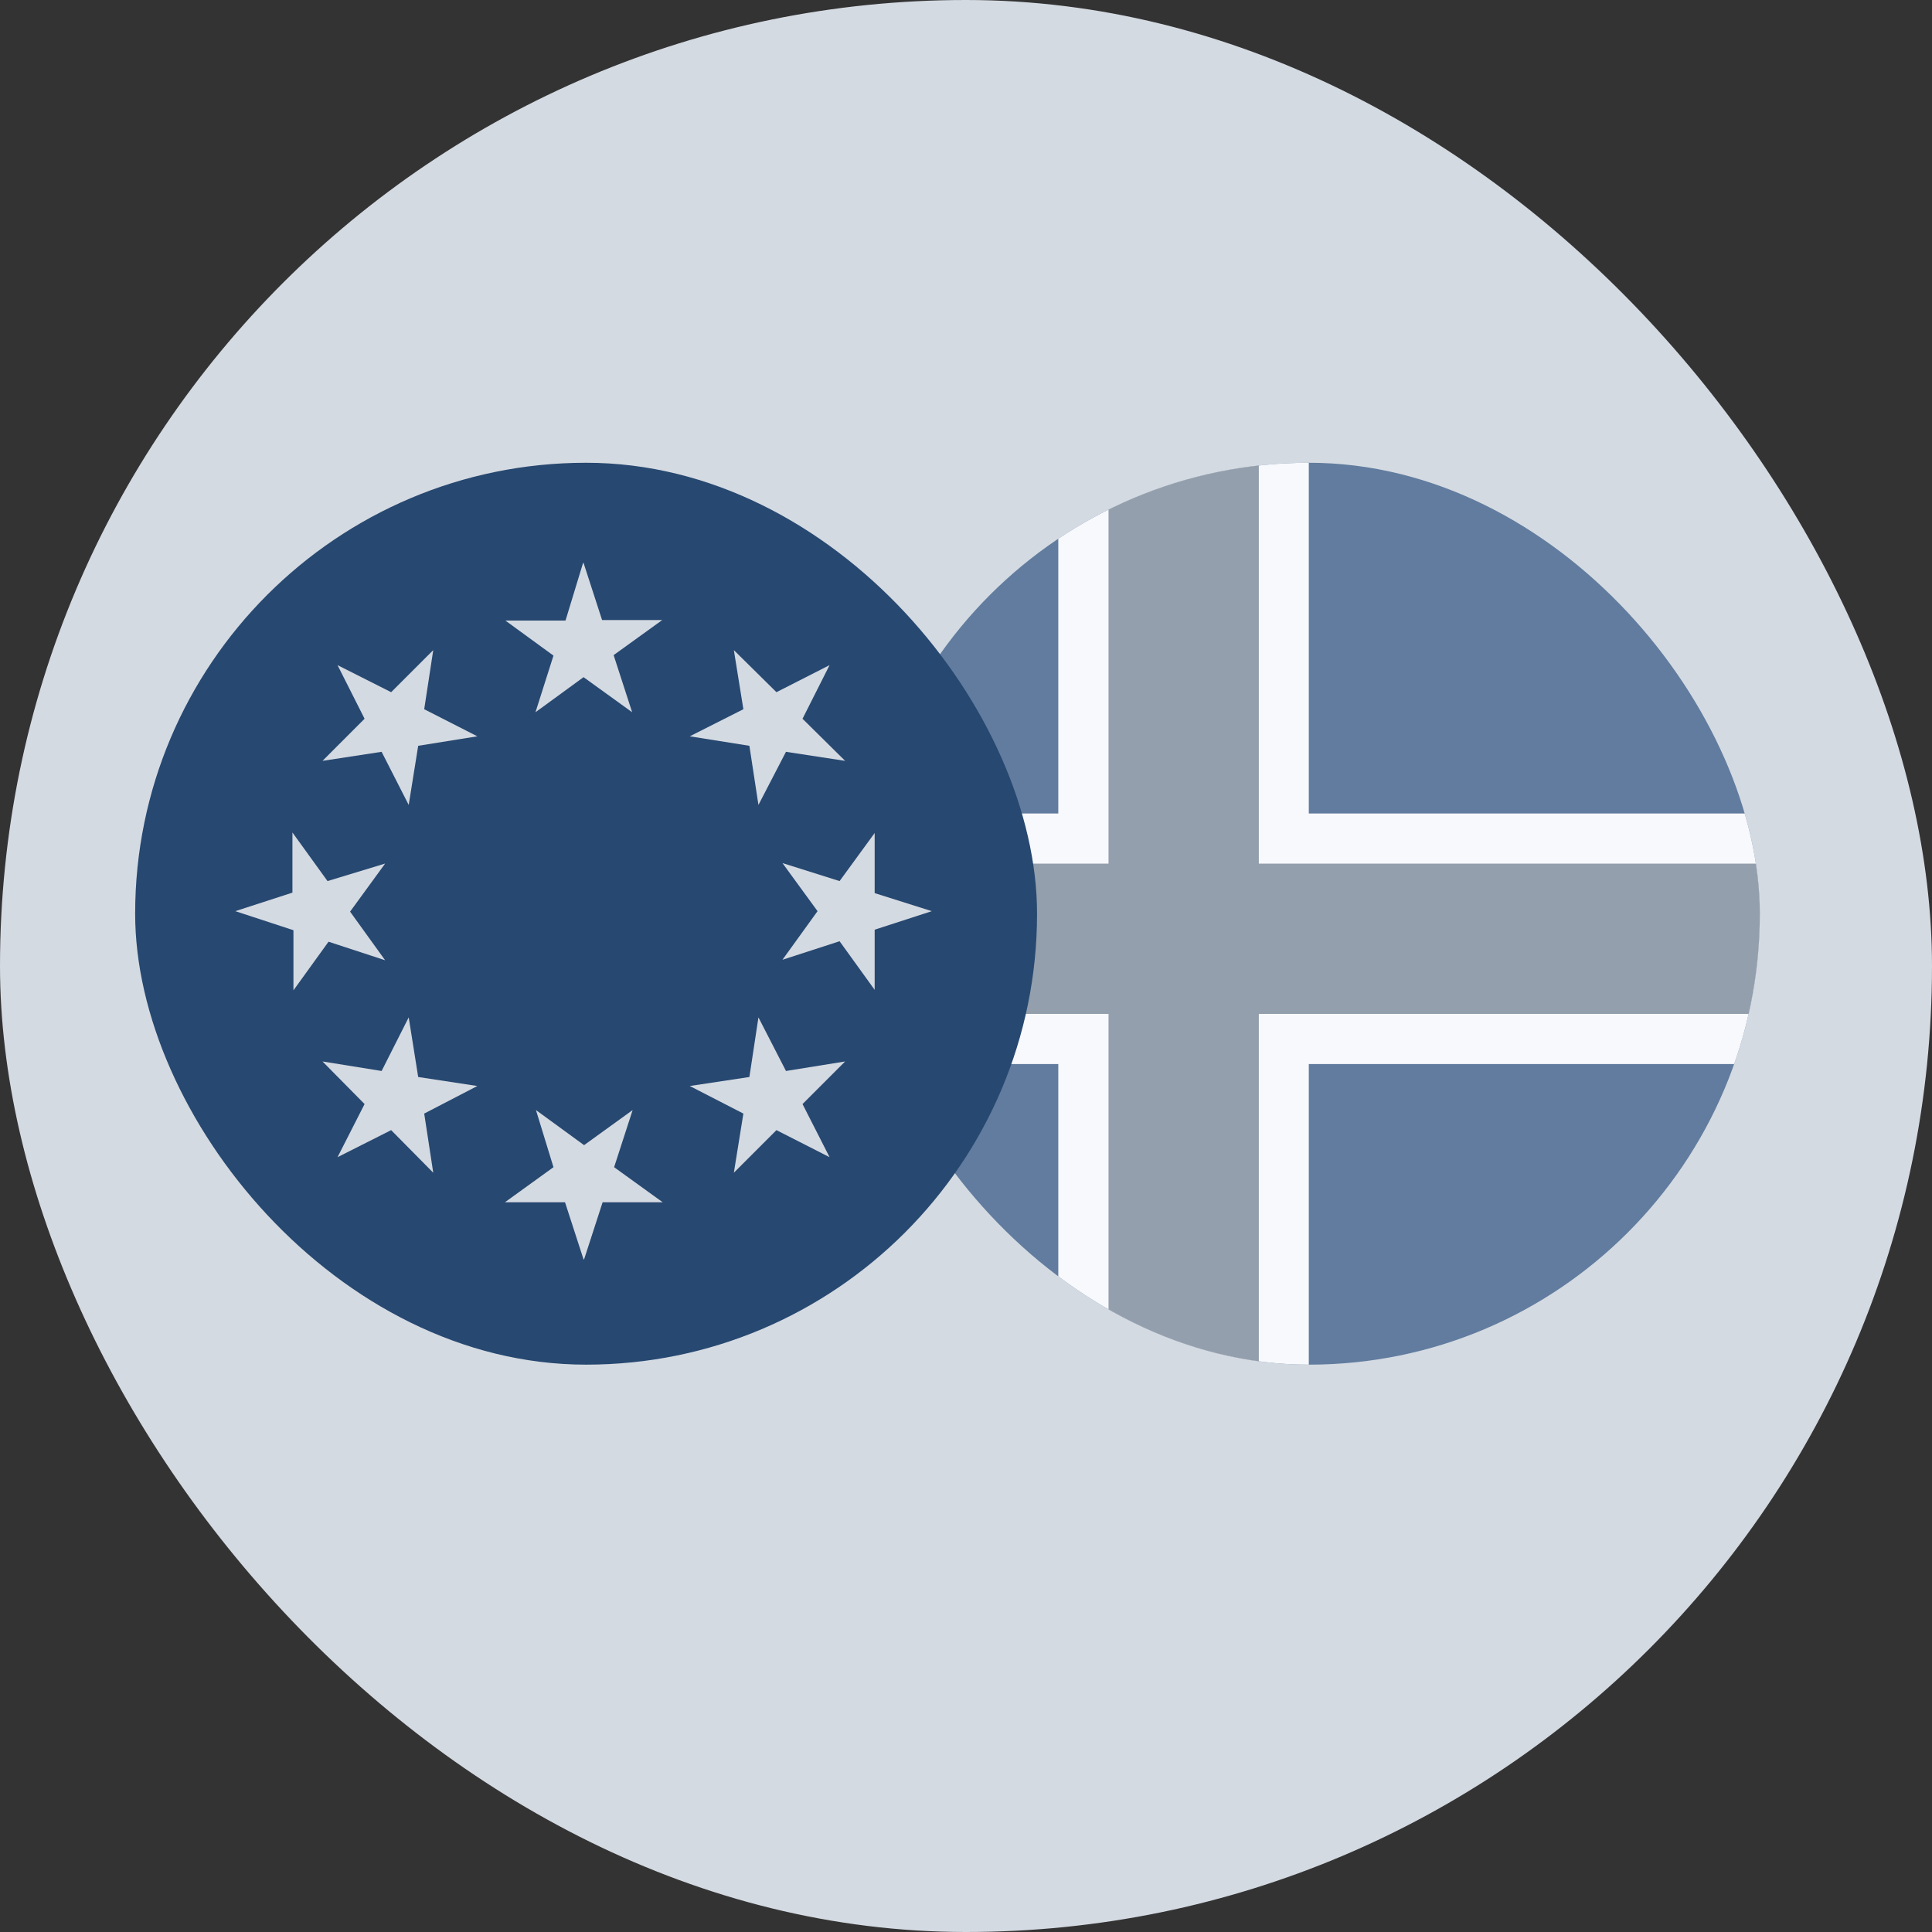 <svg width="44" height="44" viewBox="0 0 44 44" fill="none" xmlns="http://www.w3.org/2000/svg">
<rect x="0" y="0" width="44" height="44" fill="#333333" stroke="none"/>
<rect width="44" height="44" rx="22" fill="#D4DAE2"/>
<g clip-path="url(#clip0_470_2734)">
<path d="M19.539 10.539H40.079V31.079H19.539V10.539Z" fill="#617C9E"/>
<path d="M24.102 10.539H29.807V31.079H24.102V10.539Z" fill="#F8F9FD"/>
<path d="M19.539 18.527H40.079V24.233H19.539V18.527Z" fill="#F8F9FD"/>
<path d="M25.246 10.539H28.669V31.079H25.246V10.539Z" fill="#939FAC"/>
<path d="M19.539 19.668H40.079V23.091H19.539V19.668Z" fill="#939FAC"/>
</g>
<g clip-path="url(#clip1_470_2734)">
<path d="M3.078 10.539H23.618V31.079H3.078V10.539Z" fill="#274870"/>
<path d="M13.29 12.82L13.712 14.121H15.082L13.975 14.92L14.397 16.221L13.29 15.422L12.195 16.221L12.605 14.931L11.51 14.133H12.879L13.279 12.82H13.29ZM7.687 15.148L8.908 15.764L9.867 14.806L9.661 16.152L10.871 16.769L9.524 16.985L9.308 18.332L8.691 17.122L7.345 17.328L8.303 16.369L7.687 15.148ZM5.359 20.751L6.66 20.329V18.959L7.459 20.066L8.771 19.667L7.973 20.762L8.771 21.869L7.482 21.447L6.683 22.554V21.185L5.359 20.751ZM7.687 26.354L8.303 25.144L7.345 24.174L8.691 24.391L9.308 23.17L9.524 24.528L10.871 24.733L9.661 25.361L9.867 26.708L8.908 25.738L7.687 26.354ZM13.29 28.682L12.868 27.381H11.499L12.605 26.582L12.206 25.281L13.302 26.08L14.408 25.281L13.986 26.582L15.093 27.381H13.724L13.302 28.682H13.29ZM18.893 26.354L17.683 25.738L16.713 26.708L16.93 25.361L15.709 24.733L17.067 24.528L17.273 23.17L17.9 24.391L19.247 24.174L18.277 25.144L18.893 26.354ZM21.221 20.751L19.92 21.173V22.543L19.121 21.436L17.82 21.858L18.619 20.751L17.82 19.656L19.121 20.066L19.92 18.971V20.34L21.221 20.751ZM18.893 15.148L18.277 16.369L19.247 17.328L17.9 17.122L17.273 18.332L17.067 16.985L15.709 16.769L16.93 16.152L16.713 14.806L17.683 15.764L18.893 15.148Z" fill="#D4DAE2"/>
</g>
<defs>
<clipPath id="clip0_470_2734">
<rect x="19.539" y="10.539" width="20.54" height="20.54" rx="10.27" fill="white"/>
</clipPath>
<clipPath id="clip1_470_2734">
<rect x="3.078" y="10.539" width="20.54" height="20.54" rx="10.27" fill="white"/>
</clipPath>
</defs>
</svg>

